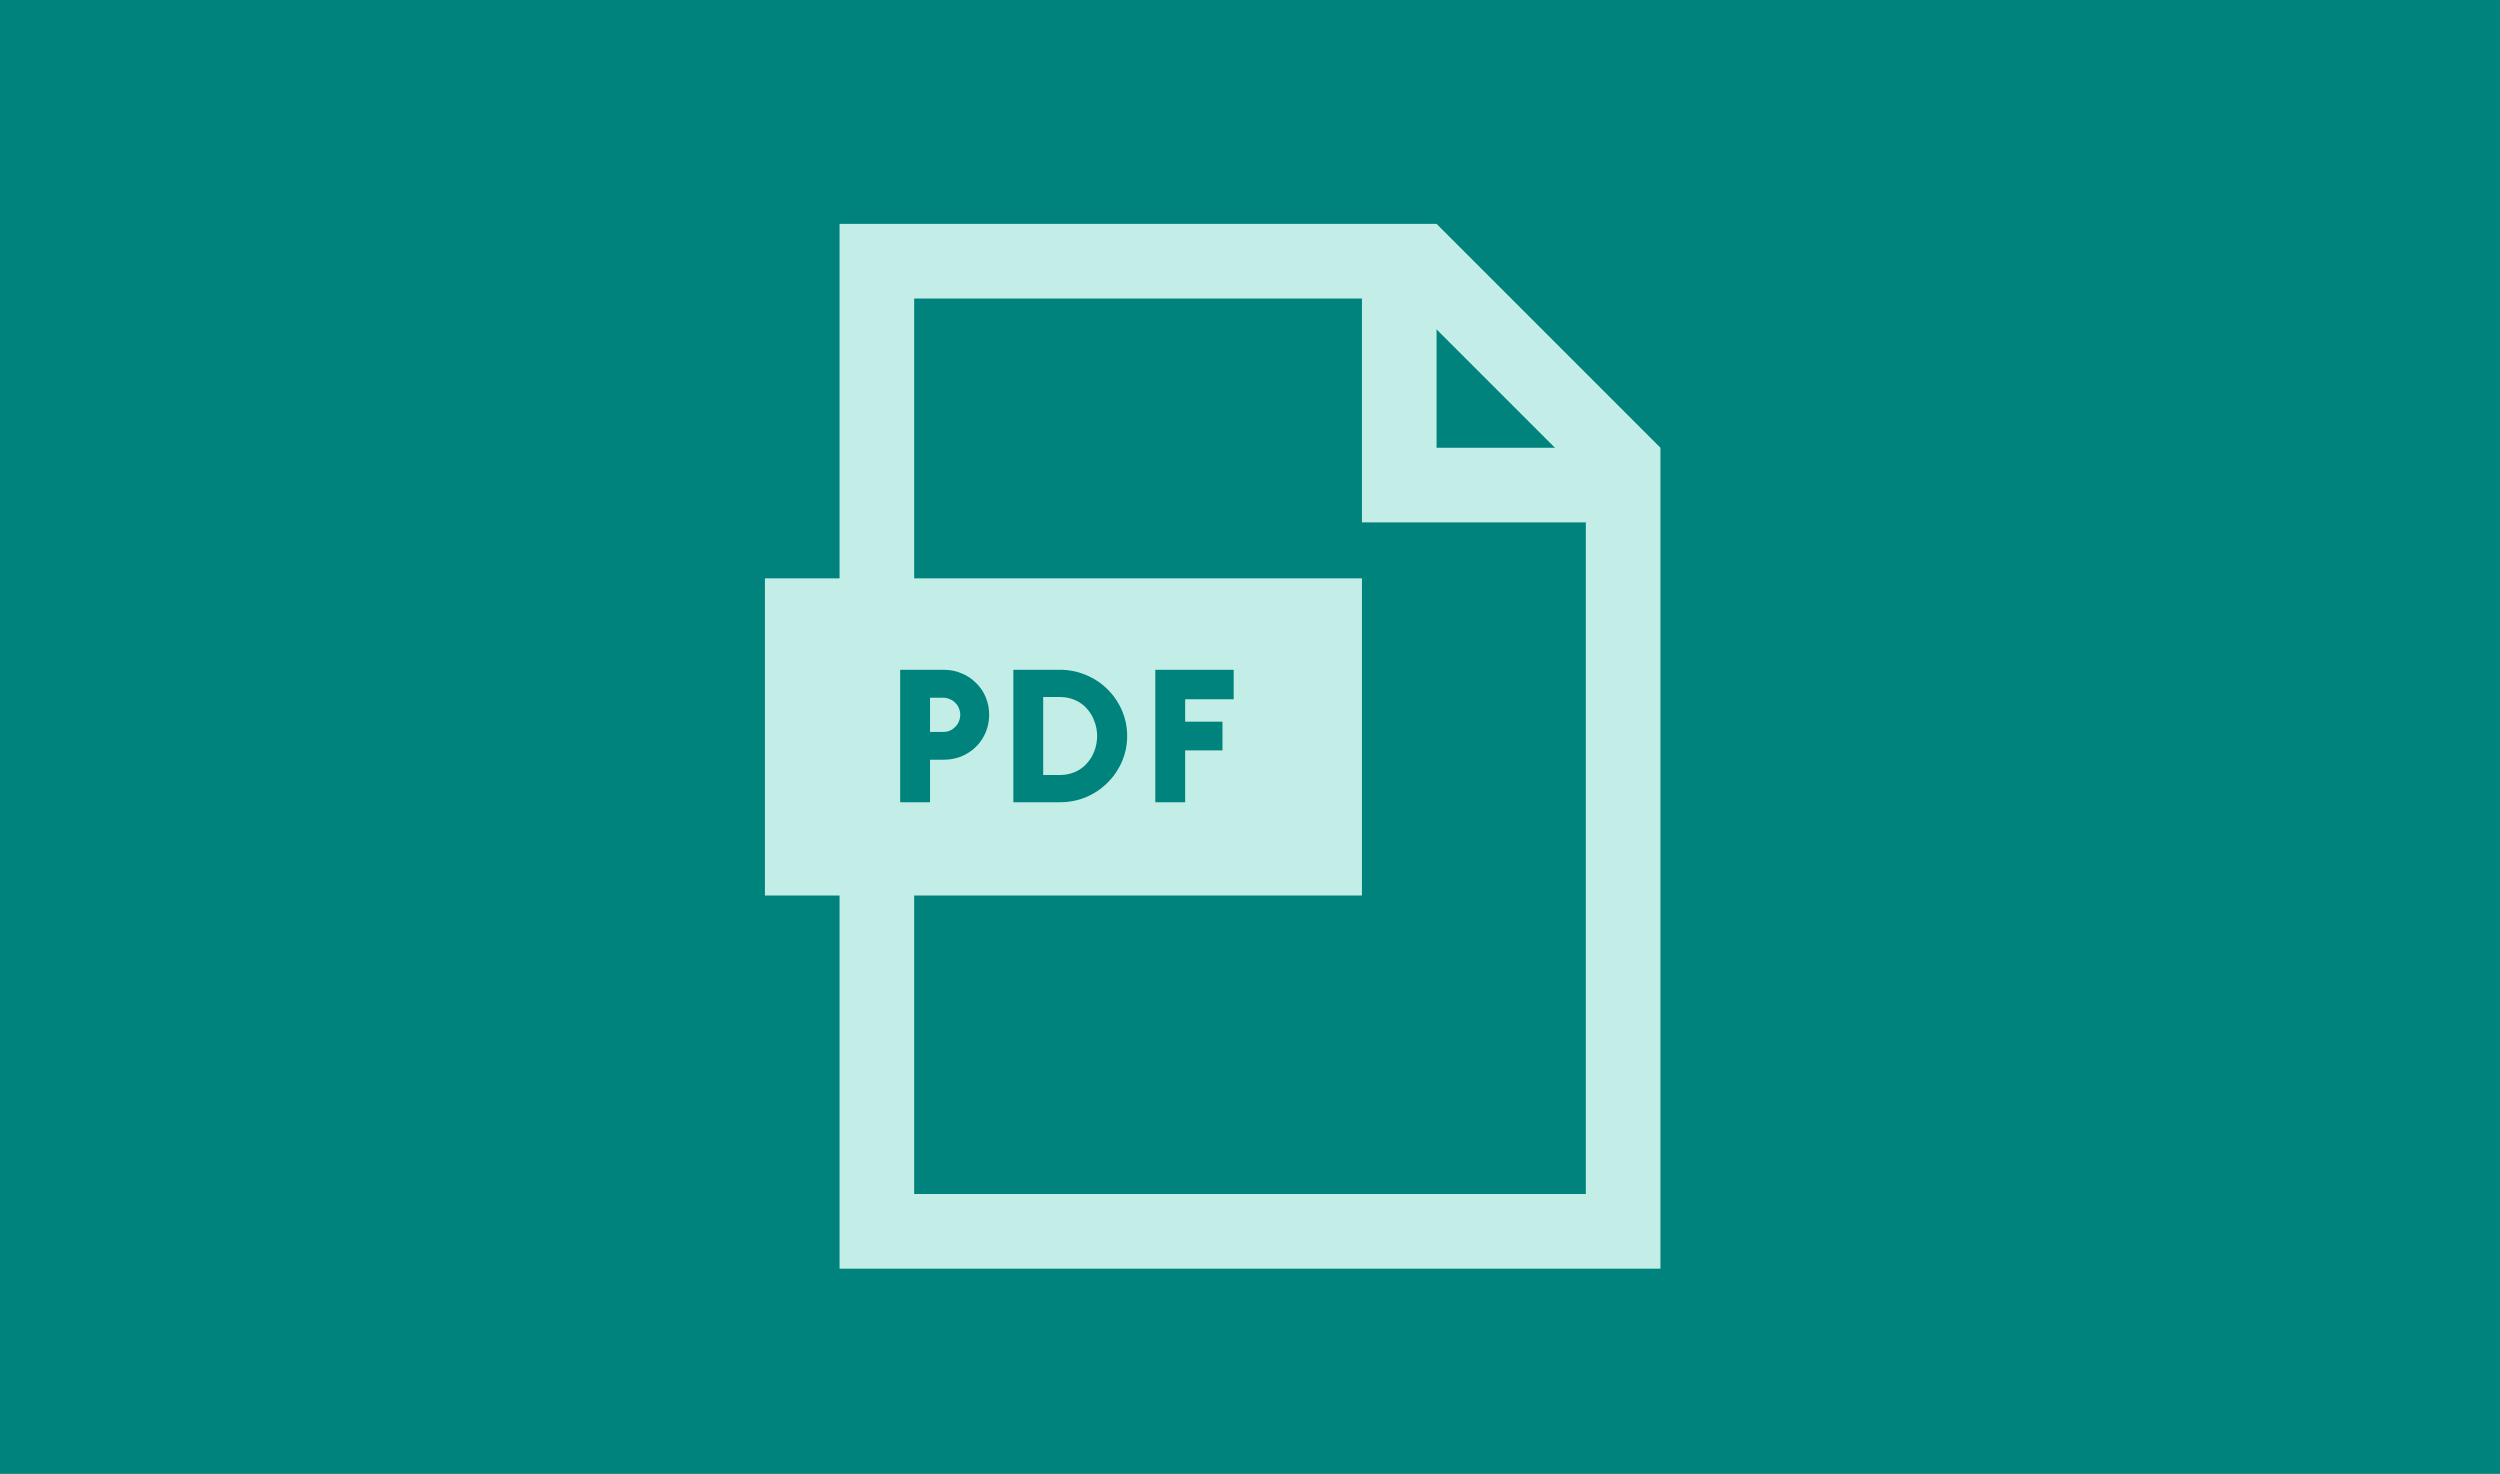 <svg width="134" height="79" viewBox="0 0 134 79" fill="none" xmlns="http://www.w3.org/2000/svg">
<rect width="134" height="79" fill="#00837C"/>
<path d="M76.172 14L87 24.828V66H47V14H76.172Z" stroke="#C2EEE7" stroke-width="4"/>
<path d="M75 14V26H87" stroke="#C2EEE7" stroke-width="4"/>
<path d="M41 31H73V48H41V31Z" fill="#C2EEE7"/>
<path d="M48.249 43V35.9H50.589C50.929 35.9 51.246 35.963 51.539 36.09C51.839 36.21 52.099 36.383 52.319 36.61C52.546 36.83 52.719 37.087 52.839 37.38C52.959 37.673 53.019 37.983 53.019 38.31C53.019 38.637 52.959 38.947 52.839 39.24C52.719 39.533 52.546 39.793 52.319 40.02C52.099 40.24 51.839 40.413 51.539 40.54C51.246 40.66 50.929 40.72 50.589 40.72H49.849V43H48.249ZM49.849 39.23H50.569C50.696 39.23 50.812 39.207 50.919 39.16C51.032 39.107 51.129 39.037 51.209 38.95C51.296 38.863 51.359 38.767 51.399 38.66C51.446 38.547 51.469 38.43 51.469 38.31C51.469 38.19 51.446 38.077 51.399 37.97C51.359 37.857 51.296 37.76 51.209 37.68C51.129 37.593 51.032 37.527 50.919 37.48C50.812 37.427 50.696 37.4 50.569 37.4H49.849V39.23ZM54.316 43V35.9H56.806C57.299 35.9 57.766 35.993 58.206 36.18C58.645 36.36 59.029 36.613 59.355 36.94C59.689 37.267 59.949 37.647 60.136 38.08C60.322 38.513 60.416 38.97 60.416 39.45C60.416 39.93 60.322 40.387 60.136 40.82C59.949 41.253 59.689 41.633 59.355 41.96C59.029 42.287 58.645 42.543 58.206 42.73C57.766 42.91 57.299 43 56.806 43H54.316ZM55.916 41.54H56.806C57.099 41.54 57.369 41.487 57.615 41.38C57.862 41.273 58.072 41.123 58.245 40.93C58.425 40.737 58.562 40.513 58.656 40.26C58.755 40 58.806 39.73 58.806 39.45C58.806 39.17 58.755 38.903 58.656 38.65C58.562 38.39 58.425 38.163 58.245 37.97C58.072 37.777 57.862 37.627 57.615 37.52C57.369 37.413 57.099 37.36 56.806 37.36H55.916V41.54ZM61.925 43V35.9H66.125V37.48H63.525V38.68H65.525V40.22H63.525V43H61.925Z" fill="#00837C"/>
</svg>
